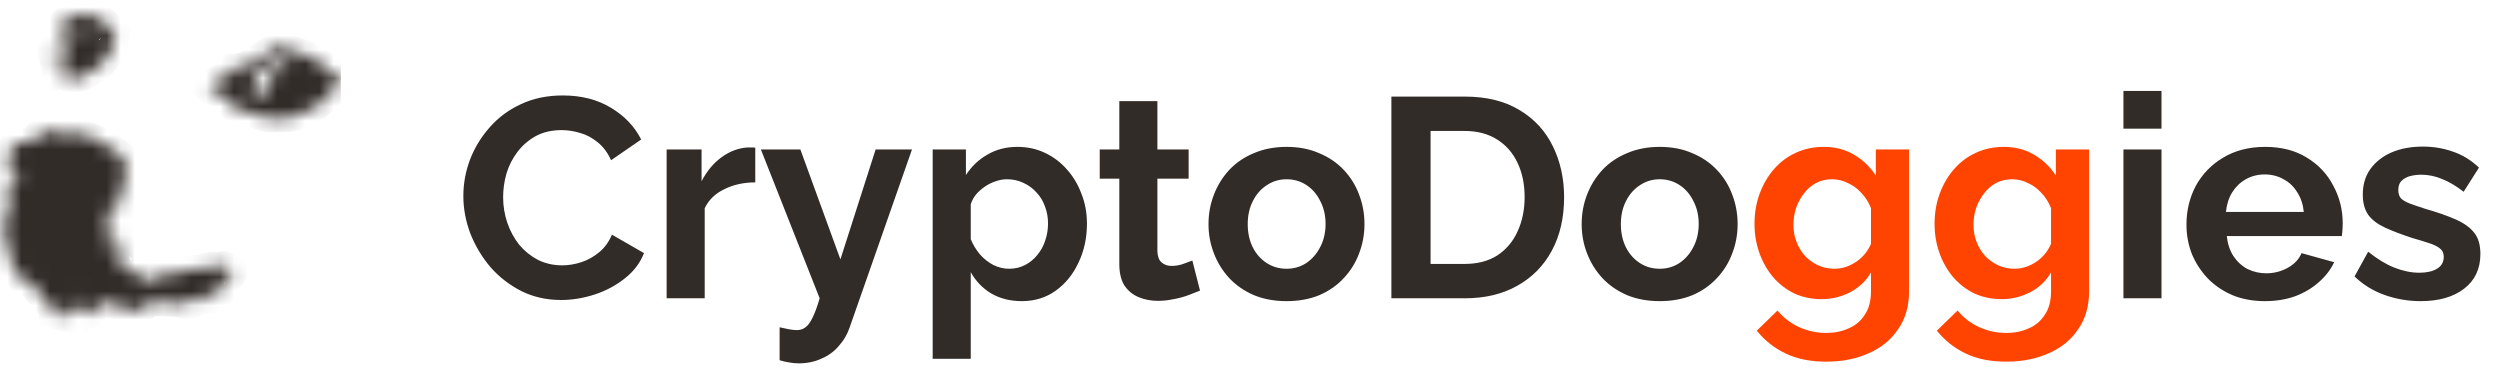 <svg width="176" height="26" viewBox="0 0 176 26" fill="none" xmlns="http://www.w3.org/2000/svg">
<g clip-path="url(#clip0)">
<mask id="path-1-inside-1" fill="white">
<path d="M4.894 21.452L4.571 22.323L3.698 22.072L3.668 21.576C3.531 21.477 3.359 21.396 3.248 21.264C2.975 20.936 2.739 20.576 2.469 20.245C2.302 20.041 2.147 19.816 1.81 19.832C1.691 19.838 1.541 19.687 1.442 19.576C0.945 19.021 0.565 18.421 0.807 17.638L0.196 17.134L0.607 16.322L0 16.234C0.209 16 0.395 15.791 0.616 15.544L0.073 15.36C0.22 15.282 0.288 15.237 0.362 15.208C0.743 15.059 0.772 14.918 0.478 14.564C1.012 14.237 0.502 13.799 0.592 13.413C0.635 13.232 0.558 13.023 0.527 12.762L1.45 12.901C1.332 12.72 1.29 12.59 1.2 12.528C0.729 12.2 0.452 11.495 0.607 10.971C0.837 10.192 1.115 9.966 1.922 10.025C2.222 10.047 2.457 9.986 2.523 9.729C2.615 9.372 2.901 9.312 3.136 9.315C3.535 9.32 4.024 8.978 4.301 9.493C4.563 9.435 4.808 9.322 5.043 9.34C6.41 9.445 7.523 10.124 8.558 10.958C8.657 11.038 8.756 11.18 8.764 11.298C8.795 11.771 8.922 12.295 8.767 12.707C8.539 13.315 8.433 13.923 8.399 14.681L8.188 14.295L7.368 15.251L7.877 15.482L7.395 16.023L8.21 16.228C8.07 16.779 7.978 16.805 7.25 16.376L7.852 17.489C8.135 17.415 8.422 17.17 8.817 17.356C8.663 17.745 8.05 17.917 8.364 18.488L8.955 18.347L8.553 18.678C8.728 19.042 9.092 19.135 9.424 19.205C9.821 19.288 10.185 19.364 10.271 19.942C10.905 19.293 11.65 19.359 12.329 19.246C12.998 19.135 13.645 18.795 14.354 18.991C14.684 18.516 15.223 18.879 15.648 18.686C15.807 18.614 16.157 18.937 16.4 19.108C16.42 19.122 16.311 19.444 16.224 19.465C15.698 19.593 15.566 19.925 15.704 20.396L14.64 20.556L14.814 21.096C14.198 21.053 13.579 20.942 12.928 21.185L13.259 21.523C13.194 21.556 13.133 21.601 13.122 21.591C12.819 21.316 12.465 21.312 12.074 21.292C11.654 21.271 11.24 21.219 10.817 21.261C10.583 21.285 10.403 21.327 10.235 21.532C9.967 21.856 9.632 22.057 9.181 21.79C9.069 21.723 8.884 21.78 8.669 21.78C8.417 21.08 7.665 21.605 7.177 21.221C6.939 21.486 6.722 21.727 6.507 21.969C6.308 22.193 6.075 22.203 5.863 21.989C5.782 21.907 5.721 21.802 5.634 21.727C5.55 21.656 5.444 21.612 5.317 21.537L5.29 22.011L4.894 21.452H4.894ZM5.94 20.904C5.884 20.963 5.827 21.022 5.771 21.082L6.047 21.28L6.172 21.138L5.94 20.904ZM23.552 5.417C23.696 5.334 23.793 5.278 23.946 5.189C23.962 5.351 24.035 5.521 23.98 5.618C23.619 6.258 23.079 6.748 22.553 7.25C22.171 7.615 21.724 7.845 21.216 7.967C21.172 7.978 21.112 7.966 21.084 7.992C20.528 8.493 19.826 8.2 19.2 8.316C18.862 8.379 18.47 8.187 18.109 8.084C17.611 7.942 17.119 7.781 16.628 7.616C16.502 7.573 16.315 7.509 16.285 7.415C16.069 6.72 15.438 6.62 14.89 6.395C14.831 6.371 14.788 6.309 14.706 6.236C15.055 5.781 15.498 5.434 16.021 5.266C16.313 5.173 16.422 5.02 16.505 4.777C17.032 4.775 17.464 4.561 17.887 4.275C18.461 3.885 19.068 3.543 19.575 3.233C21.149 3.649 22.571 4.097 23.552 5.417ZM20.373 4.816C19.54 4.26 19.005 4.241 18.465 4.809C18.193 5.096 18.002 5.472 17.827 5.833C17.746 6.001 17.732 6.254 17.798 6.426C17.869 6.612 18.045 6.806 18.224 6.88C18.307 6.915 18.515 6.683 18.645 6.551C18.703 6.494 18.701 6.382 18.74 6.301C18.956 5.842 19.175 5.384 19.374 4.968C19.751 4.935 20.075 5.181 20.373 4.816ZM4.135 5.142C4.309 4.823 4.524 4.575 4.574 4.298C4.627 4.001 4.456 3.665 4.505 3.366C4.573 2.956 4.756 2.565 4.903 2.124C4.482 2.097 4.421 2.602 4.003 2.72C4.018 2.529 3.985 2.336 4.052 2.188C4.798 0.54 6.844 0.806 7.591 1.781C7.755 1.995 7.955 2.181 8.124 2.366C8.011 4.1 6.846 4.93 5.457 5.552C5.286 5.628 5.032 5.568 4.832 5.513C4.724 5.483 4.665 5.307 4.557 5.241C4.457 5.181 4.321 5.182 4.135 5.142ZM5.218 2.531C5.62 2.652 5.706 2.467 5.722 2.14C5.401 2.042 5.295 2.203 5.218 2.531ZM7.225 2.49C7.022 2.326 6.853 2.334 6.729 2.547C6.704 2.59 6.758 2.736 6.808 2.757C7.053 2.862 7.168 2.733 7.225 2.49ZM3.92 4.716C4.21 4.234 3.769 3.833 3.796 3.381C3.457 3.868 3.898 4.269 3.92 4.716Z"/>
</mask>
<path d="M4.894 21.452L4.571 22.323L3.698 22.072L3.668 21.576C3.531 21.477 3.359 21.396 3.248 21.264C2.975 20.936 2.739 20.576 2.469 20.245C2.302 20.041 2.147 19.816 1.81 19.832C1.691 19.838 1.541 19.687 1.442 19.576C0.945 19.021 0.565 18.421 0.807 17.638L0.196 17.134L0.607 16.322L0 16.234C0.209 16 0.395 15.791 0.616 15.544L0.073 15.36C0.22 15.282 0.288 15.237 0.362 15.208C0.743 15.059 0.772 14.918 0.478 14.564C1.012 14.237 0.502 13.799 0.592 13.413C0.635 13.232 0.558 13.023 0.527 12.762L1.45 12.901C1.332 12.72 1.29 12.59 1.2 12.528C0.729 12.2 0.452 11.495 0.607 10.971C0.837 10.192 1.115 9.966 1.922 10.025C2.222 10.047 2.457 9.986 2.523 9.729C2.615 9.372 2.901 9.312 3.136 9.315C3.535 9.32 4.024 8.978 4.301 9.493C4.563 9.435 4.808 9.322 5.043 9.34C6.41 9.445 7.523 10.124 8.558 10.958C8.657 11.038 8.756 11.18 8.764 11.298C8.795 11.771 8.922 12.295 8.767 12.707C8.539 13.315 8.433 13.923 8.399 14.681L8.188 14.295L7.368 15.251L7.877 15.482L7.395 16.023L8.21 16.228C8.07 16.779 7.978 16.805 7.25 16.376L7.852 17.489C8.135 17.415 8.422 17.17 8.817 17.356C8.663 17.745 8.05 17.917 8.364 18.488L8.955 18.347L8.553 18.678C8.728 19.042 9.092 19.135 9.424 19.205C9.821 19.288 10.185 19.364 10.271 19.942C10.905 19.293 11.65 19.359 12.329 19.246C12.998 19.135 13.645 18.795 14.354 18.991C14.684 18.516 15.223 18.879 15.648 18.686C15.807 18.614 16.157 18.937 16.4 19.108C16.42 19.122 16.311 19.444 16.224 19.465C15.698 19.593 15.566 19.925 15.704 20.396L14.64 20.556L14.814 21.096C14.198 21.053 13.579 20.942 12.928 21.185L13.259 21.523C13.194 21.556 13.133 21.601 13.122 21.591C12.819 21.316 12.465 21.312 12.074 21.292C11.654 21.271 11.24 21.219 10.817 21.261C10.583 21.285 10.403 21.327 10.235 21.532C9.967 21.856 9.632 22.057 9.181 21.79C9.069 21.723 8.884 21.78 8.669 21.78C8.417 21.08 7.665 21.605 7.177 21.221C6.939 21.486 6.722 21.727 6.507 21.969C6.308 22.193 6.075 22.203 5.863 21.989C5.782 21.907 5.721 21.802 5.634 21.727C5.55 21.656 5.444 21.612 5.317 21.537L5.29 22.011L4.894 21.452H4.894ZM5.94 20.904C5.884 20.963 5.827 21.022 5.771 21.082L6.047 21.28L6.172 21.138L5.94 20.904ZM23.552 5.417C23.696 5.334 23.793 5.278 23.946 5.189C23.962 5.351 24.035 5.521 23.98 5.618C23.619 6.258 23.079 6.748 22.553 7.25C22.171 7.615 21.724 7.845 21.216 7.967C21.172 7.978 21.112 7.966 21.084 7.992C20.528 8.493 19.826 8.2 19.2 8.316C18.862 8.379 18.47 8.187 18.109 8.084C17.611 7.942 17.119 7.781 16.628 7.616C16.502 7.573 16.315 7.509 16.285 7.415C16.069 6.72 15.438 6.62 14.89 6.395C14.831 6.371 14.788 6.309 14.706 6.236C15.055 5.781 15.498 5.434 16.021 5.266C16.313 5.173 16.422 5.02 16.505 4.777C17.032 4.775 17.464 4.561 17.887 4.275C18.461 3.885 19.068 3.543 19.575 3.233C21.149 3.649 22.571 4.097 23.552 5.417ZM20.373 4.816C19.54 4.26 19.005 4.241 18.465 4.809C18.193 5.096 18.002 5.472 17.827 5.833C17.746 6.001 17.732 6.254 17.798 6.426C17.869 6.612 18.045 6.806 18.224 6.88C18.307 6.915 18.515 6.683 18.645 6.551C18.703 6.494 18.701 6.382 18.74 6.301C18.956 5.842 19.175 5.384 19.374 4.968C19.751 4.935 20.075 5.181 20.373 4.816ZM4.135 5.142C4.309 4.823 4.524 4.575 4.574 4.298C4.627 4.001 4.456 3.665 4.505 3.366C4.573 2.956 4.756 2.565 4.903 2.124C4.482 2.097 4.421 2.602 4.003 2.72C4.018 2.529 3.985 2.336 4.052 2.188C4.798 0.54 6.844 0.806 7.591 1.781C7.755 1.995 7.955 2.181 8.124 2.366C8.011 4.1 6.846 4.93 5.457 5.552C5.286 5.628 5.032 5.568 4.832 5.513C4.724 5.483 4.665 5.307 4.557 5.241C4.457 5.181 4.321 5.182 4.135 5.142ZM5.218 2.531C5.62 2.652 5.706 2.467 5.722 2.14C5.401 2.042 5.295 2.203 5.218 2.531ZM7.225 2.49C7.022 2.326 6.853 2.334 6.729 2.547C6.704 2.59 6.758 2.736 6.808 2.757C7.053 2.862 7.168 2.733 7.225 2.49ZM3.92 4.716C4.21 4.234 3.769 3.833 3.796 3.381C3.457 3.868 3.898 4.269 3.92 4.716Z" fill="#322C29" stroke="#322C29" stroke-width="2" mask="url(#path-1-inside-1)"/>
</g>
<path d="M32.62 13.8C32.62 12.933 32.773 12.087 33.08 11.26C33.4 10.42 33.86 9.66 34.46 8.98C35.06 8.287 35.793 7.74 36.66 7.34C37.527 6.927 38.513 6.72 39.62 6.72C40.927 6.72 42.053 7.007 43 7.58C43.96 8.153 44.673 8.9 45.14 9.82L43.02 11.28C42.78 10.747 42.467 10.327 42.08 10.02C41.693 9.7 41.28 9.48 40.84 9.36C40.4 9.227 39.967 9.16 39.54 9.16C38.847 9.16 38.24 9.3 37.72 9.58C37.213 9.86 36.787 10.227 36.44 10.68C36.093 11.133 35.833 11.64 35.66 12.2C35.5 12.76 35.42 13.32 35.42 13.88C35.42 14.507 35.52 15.113 35.72 15.7C35.92 16.273 36.2 16.787 36.56 17.24C36.933 17.68 37.373 18.033 37.88 18.3C38.4 18.553 38.967 18.68 39.58 18.68C40.02 18.68 40.467 18.607 40.92 18.46C41.373 18.313 41.793 18.08 42.18 17.76C42.567 17.44 42.867 17.027 43.08 16.52L45.34 17.82C45.06 18.527 44.6 19.127 43.96 19.62C43.333 20.113 42.627 20.487 41.84 20.74C41.053 20.993 40.273 21.12 39.5 21.12C38.487 21.12 37.56 20.913 36.72 20.5C35.88 20.073 35.153 19.513 34.54 18.82C33.94 18.113 33.467 17.327 33.12 16.46C32.787 15.58 32.62 14.693 32.62 13.8ZM53.171 12.84C52.358 12.84 51.631 13 50.991 13.32C50.351 13.627 49.891 14.073 49.611 14.66V21H46.931V10.52H49.391V12.76C49.764 12.04 50.238 11.473 50.811 11.06C51.384 10.647 51.991 10.42 52.631 10.38C52.778 10.38 52.891 10.38 52.971 10.38C53.051 10.38 53.118 10.387 53.171 10.4V12.84ZM54.885 23.04C55.125 23.093 55.345 23.14 55.545 23.18C55.759 23.22 55.939 23.24 56.085 23.24C56.339 23.24 56.545 23.173 56.705 23.04C56.879 22.92 57.045 22.693 57.205 22.36C57.365 22.04 57.532 21.587 57.705 21L53.565 10.52H56.345L59.165 18.26L61.645 10.52H64.205L59.805 23.08C59.645 23.547 59.399 23.967 59.065 24.34C58.745 24.727 58.339 25.027 57.845 25.24C57.365 25.467 56.825 25.58 56.225 25.58C56.012 25.58 55.799 25.56 55.585 25.52C55.372 25.493 55.139 25.44 54.885 25.36V23.04ZM71.941 21.2C71.128 21.2 70.408 21.02 69.781 20.66C69.168 20.287 68.688 19.787 68.341 19.16V25.26H65.661V10.52H68.001V12.32C68.401 11.707 68.908 11.227 69.521 10.88C70.135 10.52 70.835 10.34 71.621 10.34C72.328 10.34 72.975 10.48 73.561 10.76C74.161 11.04 74.681 11.433 75.121 11.94C75.561 12.433 75.901 13.007 76.141 13.66C76.395 14.3 76.521 14.993 76.521 15.74C76.521 16.753 76.321 17.673 75.921 18.5C75.535 19.327 74.995 19.987 74.301 20.48C73.621 20.96 72.835 21.2 71.941 21.2ZM71.041 18.92C71.455 18.92 71.828 18.833 72.161 18.66C72.495 18.487 72.781 18.253 73.021 17.96C73.275 17.653 73.461 17.313 73.581 16.94C73.715 16.553 73.781 16.153 73.781 15.74C73.781 15.3 73.708 14.893 73.561 14.52C73.428 14.147 73.228 13.82 72.961 13.54C72.695 13.247 72.381 13.02 72.021 12.86C71.675 12.7 71.295 12.62 70.881 12.62C70.628 12.62 70.368 12.667 70.101 12.76C69.848 12.84 69.601 12.96 69.361 13.12C69.121 13.28 68.908 13.467 68.721 13.68C68.548 13.893 68.421 14.127 68.341 14.38V16.84C68.501 17.227 68.715 17.58 68.981 17.9C69.261 18.22 69.581 18.473 69.941 18.66C70.301 18.833 70.668 18.92 71.041 18.92ZM84.481 20.46C84.254 20.553 83.981 20.66 83.66 20.78C83.341 20.9 82.994 20.993 82.621 21.06C82.26 21.14 81.894 21.18 81.52 21.18C81.027 21.18 80.574 21.093 80.16 20.92C79.747 20.747 79.414 20.473 79.16 20.1C78.921 19.713 78.8 19.213 78.8 18.6V12.58H77.421V10.52H78.8V7.12H81.481V10.52H83.68V12.58H81.481V17.7C81.494 18.06 81.594 18.32 81.781 18.48C81.967 18.64 82.201 18.72 82.481 18.72C82.76 18.72 83.034 18.673 83.3 18.58C83.567 18.487 83.781 18.407 83.941 18.34L84.481 20.46ZM90.579 21.2C89.726 21.2 88.96 21.06 88.279 20.78C87.6 20.487 87.019 20.087 86.54 19.58C86.073 19.073 85.713 18.493 85.46 17.84C85.206 17.187 85.079 16.5 85.079 15.78C85.079 15.047 85.206 14.353 85.46 13.7C85.713 13.047 86.073 12.467 86.54 11.96C87.019 11.453 87.6 11.06 88.279 10.78C88.96 10.487 89.726 10.34 90.579 10.34C91.433 10.34 92.193 10.487 92.859 10.78C93.54 11.06 94.12 11.453 94.6 11.96C95.079 12.467 95.439 13.047 95.68 13.7C95.933 14.353 96.059 15.047 96.059 15.78C96.059 16.5 95.933 17.187 95.68 17.84C95.439 18.493 95.079 19.073 94.6 19.58C94.133 20.087 93.559 20.487 92.879 20.78C92.2 21.06 91.433 21.2 90.579 21.2ZM87.84 15.78C87.84 16.393 87.96 16.94 88.2 17.42C88.439 17.887 88.766 18.253 89.18 18.52C89.593 18.787 90.059 18.92 90.579 18.92C91.086 18.92 91.546 18.787 91.96 18.52C92.373 18.24 92.7 17.867 92.939 17.4C93.193 16.92 93.32 16.373 93.32 15.76C93.32 15.16 93.193 14.62 92.939 14.14C92.7 13.66 92.373 13.287 91.96 13.02C91.546 12.753 91.086 12.62 90.579 12.62C90.059 12.62 89.593 12.76 89.18 13.04C88.766 13.307 88.439 13.68 88.2 14.16C87.96 14.627 87.84 15.167 87.84 15.78ZM97.953 21V6.8H103.113C104.659 6.8 105.953 7.12 106.993 7.76C108.033 8.387 108.813 9.24 109.333 10.32C109.853 11.387 110.113 12.573 110.113 13.88C110.113 15.32 109.826 16.573 109.253 17.64C108.679 18.707 107.866 19.533 106.813 20.12C105.773 20.707 104.539 21 103.113 21H97.953ZM107.333 13.88C107.333 12.96 107.166 12.153 106.833 11.46C106.499 10.753 106.019 10.207 105.393 9.82C104.766 9.42 104.006 9.22 103.113 9.22H100.713V18.58H103.113C104.019 18.58 104.786 18.38 105.413 17.98C106.039 17.567 106.513 17.007 106.833 16.3C107.166 15.58 107.333 14.773 107.333 13.88ZM116.849 21.2C115.996 21.2 115.229 21.06 114.549 20.78C113.869 20.487 113.289 20.087 112.809 19.58C112.342 19.073 111.982 18.493 111.729 17.84C111.476 17.187 111.349 16.5 111.349 15.78C111.349 15.047 111.476 14.353 111.729 13.7C111.982 13.047 112.342 12.467 112.809 11.96C113.289 11.453 113.869 11.06 114.549 10.78C115.229 10.487 115.996 10.34 116.849 10.34C117.702 10.34 118.462 10.487 119.129 10.78C119.809 11.06 120.389 11.453 120.869 11.96C121.349 12.467 121.709 13.047 121.949 13.7C122.202 14.353 122.329 15.047 122.329 15.78C122.329 16.5 122.202 17.187 121.949 17.84C121.709 18.493 121.349 19.073 120.869 19.58C120.402 20.087 119.829 20.487 119.149 20.78C118.469 21.06 117.702 21.2 116.849 21.2ZM114.109 15.78C114.109 16.393 114.229 16.94 114.469 17.42C114.709 17.887 115.036 18.253 115.449 18.52C115.862 18.787 116.329 18.92 116.849 18.92C117.356 18.92 117.816 18.787 118.229 18.52C118.642 18.24 118.969 17.867 119.209 17.4C119.462 16.92 119.589 16.373 119.589 15.76C119.589 15.16 119.462 14.62 119.209 14.14C118.969 13.66 118.642 13.287 118.229 13.02C117.816 12.753 117.356 12.62 116.849 12.62C116.329 12.62 115.862 12.76 115.449 13.04C115.036 13.307 114.709 13.68 114.469 14.16C114.229 14.627 114.109 15.167 114.109 15.78ZM149.49 21V10.52H152.17V21H149.49ZM149.49 9.06V6.4H152.17V9.06H149.49ZM159.447 21.2C158.607 21.2 157.847 21.06 157.167 20.78C156.487 20.487 155.907 20.093 155.427 19.6C154.947 19.093 154.574 18.52 154.307 17.88C154.054 17.227 153.927 16.54 153.927 15.82C153.927 14.82 154.147 13.907 154.587 13.08C155.041 12.253 155.681 11.593 156.507 11.1C157.347 10.593 158.334 10.34 159.467 10.34C160.614 10.34 161.594 10.593 162.407 11.1C163.221 11.593 163.841 12.253 164.267 13.08C164.707 13.893 164.927 14.773 164.927 15.72C164.927 15.88 164.921 16.047 164.907 16.22C164.894 16.38 164.881 16.513 164.867 16.62H156.767C156.821 17.153 156.974 17.62 157.227 18.02C157.494 18.42 157.827 18.727 158.227 18.94C158.641 19.14 159.081 19.24 159.547 19.24C160.081 19.24 160.581 19.113 161.047 18.86C161.527 18.593 161.854 18.247 162.027 17.82L164.327 18.46C164.074 18.993 163.707 19.467 163.227 19.88C162.761 20.293 162.207 20.62 161.567 20.86C160.927 21.087 160.221 21.2 159.447 21.2ZM156.707 14.92H162.187C162.134 14.387 161.981 13.927 161.727 13.54C161.487 13.14 161.167 12.833 160.767 12.62C160.367 12.393 159.921 12.28 159.427 12.28C158.947 12.28 158.507 12.393 158.107 12.62C157.721 12.833 157.401 13.14 157.147 13.54C156.907 13.927 156.761 14.387 156.707 14.92ZM170.42 21.2C169.527 21.2 168.673 21.053 167.86 20.76C167.047 20.467 166.347 20.033 165.76 19.46L166.72 17.72C167.347 18.227 167.96 18.6 168.56 18.84C169.173 19.08 169.76 19.2 170.32 19.2C170.84 19.2 171.253 19.107 171.56 18.92C171.88 18.733 172.04 18.453 172.04 18.08C172.04 17.827 171.953 17.633 171.78 17.5C171.607 17.353 171.353 17.227 171.02 17.12C170.7 17.013 170.307 16.893 169.84 16.76C169.067 16.507 168.42 16.26 167.9 16.02C167.38 15.78 166.987 15.48 166.72 15.12C166.467 14.747 166.34 14.273 166.34 13.7C166.34 13.007 166.513 12.413 166.86 11.92C167.22 11.413 167.713 11.02 168.34 10.74C168.98 10.46 169.727 10.32 170.58 10.32C171.327 10.32 172.033 10.44 172.7 10.68C173.367 10.907 173.973 11.28 174.52 11.8L173.44 13.5C172.907 13.087 172.4 12.787 171.92 12.6C171.44 12.4 170.953 12.3 170.46 12.3C170.18 12.3 169.913 12.333 169.66 12.4C169.42 12.467 169.22 12.58 169.06 12.74C168.913 12.887 168.84 13.1 168.84 13.38C168.84 13.633 168.907 13.833 169.04 13.98C169.187 14.113 169.4 14.233 169.68 14.34C169.973 14.447 170.327 14.567 170.74 14.7C171.58 14.94 172.287 15.187 172.86 15.44C173.447 15.693 173.887 16.007 174.18 16.38C174.473 16.74 174.62 17.24 174.62 17.88C174.62 18.92 174.24 19.733 173.48 20.32C172.72 20.907 171.7 21.2 170.42 21.2Z" fill="#322C29"/>
<path d="M128.238 21.06C127.545 21.06 126.905 20.927 126.318 20.66C125.745 20.38 125.245 19.993 124.818 19.5C124.405 19.007 124.085 18.44 123.858 17.8C123.631 17.16 123.518 16.48 123.518 15.76C123.518 15 123.638 14.293 123.878 13.64C124.118 12.987 124.451 12.413 124.878 11.92C125.318 11.413 125.831 11.027 126.418 10.76C127.018 10.48 127.678 10.34 128.398 10.34C129.211 10.34 129.925 10.527 130.538 10.9C131.151 11.26 131.658 11.747 132.058 12.36V10.52H134.398V20.5C134.398 21.54 134.145 22.427 133.638 23.16C133.145 23.907 132.458 24.473 131.578 24.86C130.698 25.26 129.698 25.46 128.578 25.46C127.445 25.46 126.485 25.267 125.698 24.88C124.911 24.507 124.238 23.973 123.678 23.28L125.138 21.86C125.538 22.353 126.038 22.74 126.638 23.02C127.251 23.3 127.898 23.44 128.578 23.44C129.151 23.44 129.671 23.333 130.138 23.12C130.618 22.92 130.998 22.6 131.278 22.16C131.571 21.733 131.718 21.18 131.718 20.5V19.18C131.371 19.78 130.878 20.247 130.238 20.58C129.611 20.9 128.945 21.06 128.238 21.06ZM129.138 18.92C129.431 18.92 129.711 18.873 129.978 18.78C130.245 18.687 130.491 18.56 130.718 18.4C130.945 18.24 131.145 18.053 131.318 17.84C131.491 17.613 131.625 17.387 131.718 17.16V14.66C131.558 14.247 131.331 13.887 131.038 13.58C130.758 13.273 130.438 13.04 130.078 12.88C129.731 12.707 129.365 12.62 128.978 12.62C128.565 12.62 128.191 12.707 127.858 12.88C127.525 13.053 127.238 13.3 126.998 13.62C126.758 13.927 126.571 14.273 126.438 14.66C126.318 15.033 126.258 15.427 126.258 15.84C126.258 16.267 126.331 16.667 126.478 17.04C126.625 17.413 126.825 17.74 127.078 18.02C127.345 18.3 127.651 18.52 127.998 18.68C128.358 18.84 128.738 18.92 129.138 18.92ZM140.914 21.06C140.22 21.06 139.58 20.927 138.994 20.66C138.42 20.38 137.92 19.993 137.494 19.5C137.08 19.007 136.76 18.44 136.534 17.8C136.307 17.16 136.194 16.48 136.194 15.76C136.194 15 136.314 14.293 136.554 13.64C136.794 12.987 137.127 12.413 137.554 11.92C137.994 11.413 138.507 11.027 139.094 10.76C139.694 10.48 140.354 10.34 141.074 10.34C141.887 10.34 142.6 10.527 143.214 10.9C143.827 11.26 144.334 11.747 144.734 12.36V10.52H147.074V20.5C147.074 21.54 146.82 22.427 146.314 23.16C145.82 23.907 145.134 24.473 144.254 24.86C143.374 25.26 142.374 25.46 141.254 25.46C140.12 25.46 139.16 25.267 138.374 24.88C137.587 24.507 136.914 23.973 136.354 23.28L137.814 21.86C138.214 22.353 138.714 22.74 139.314 23.02C139.927 23.3 140.574 23.44 141.254 23.44C141.827 23.44 142.347 23.333 142.814 23.12C143.294 22.92 143.674 22.6 143.954 22.16C144.247 21.733 144.394 21.18 144.394 20.5V19.18C144.047 19.78 143.554 20.247 142.914 20.58C142.287 20.9 141.62 21.06 140.914 21.06ZM141.814 18.92C142.107 18.92 142.387 18.873 142.654 18.78C142.92 18.687 143.167 18.56 143.394 18.4C143.62 18.24 143.82 18.053 143.994 17.84C144.167 17.613 144.3 17.387 144.394 17.16V14.66C144.234 14.247 144.007 13.887 143.714 13.58C143.434 13.273 143.114 13.04 142.754 12.88C142.407 12.707 142.04 12.62 141.654 12.62C141.24 12.62 140.867 12.707 140.534 12.88C140.2 13.053 139.914 13.3 139.674 13.62C139.434 13.927 139.247 14.273 139.114 14.66C138.994 15.033 138.934 15.427 138.934 15.84C138.934 16.267 139.007 16.667 139.154 17.04C139.3 17.413 139.5 17.74 139.754 18.02C140.02 18.3 140.327 18.52 140.674 18.68C141.034 18.84 141.414 18.92 141.814 18.92Z" fill="#FF4301"/>
<defs>
<clipPath id="clip0">
<rect width="24" height="24" fill="white"/>
</clipPath>
</defs>
</svg>
